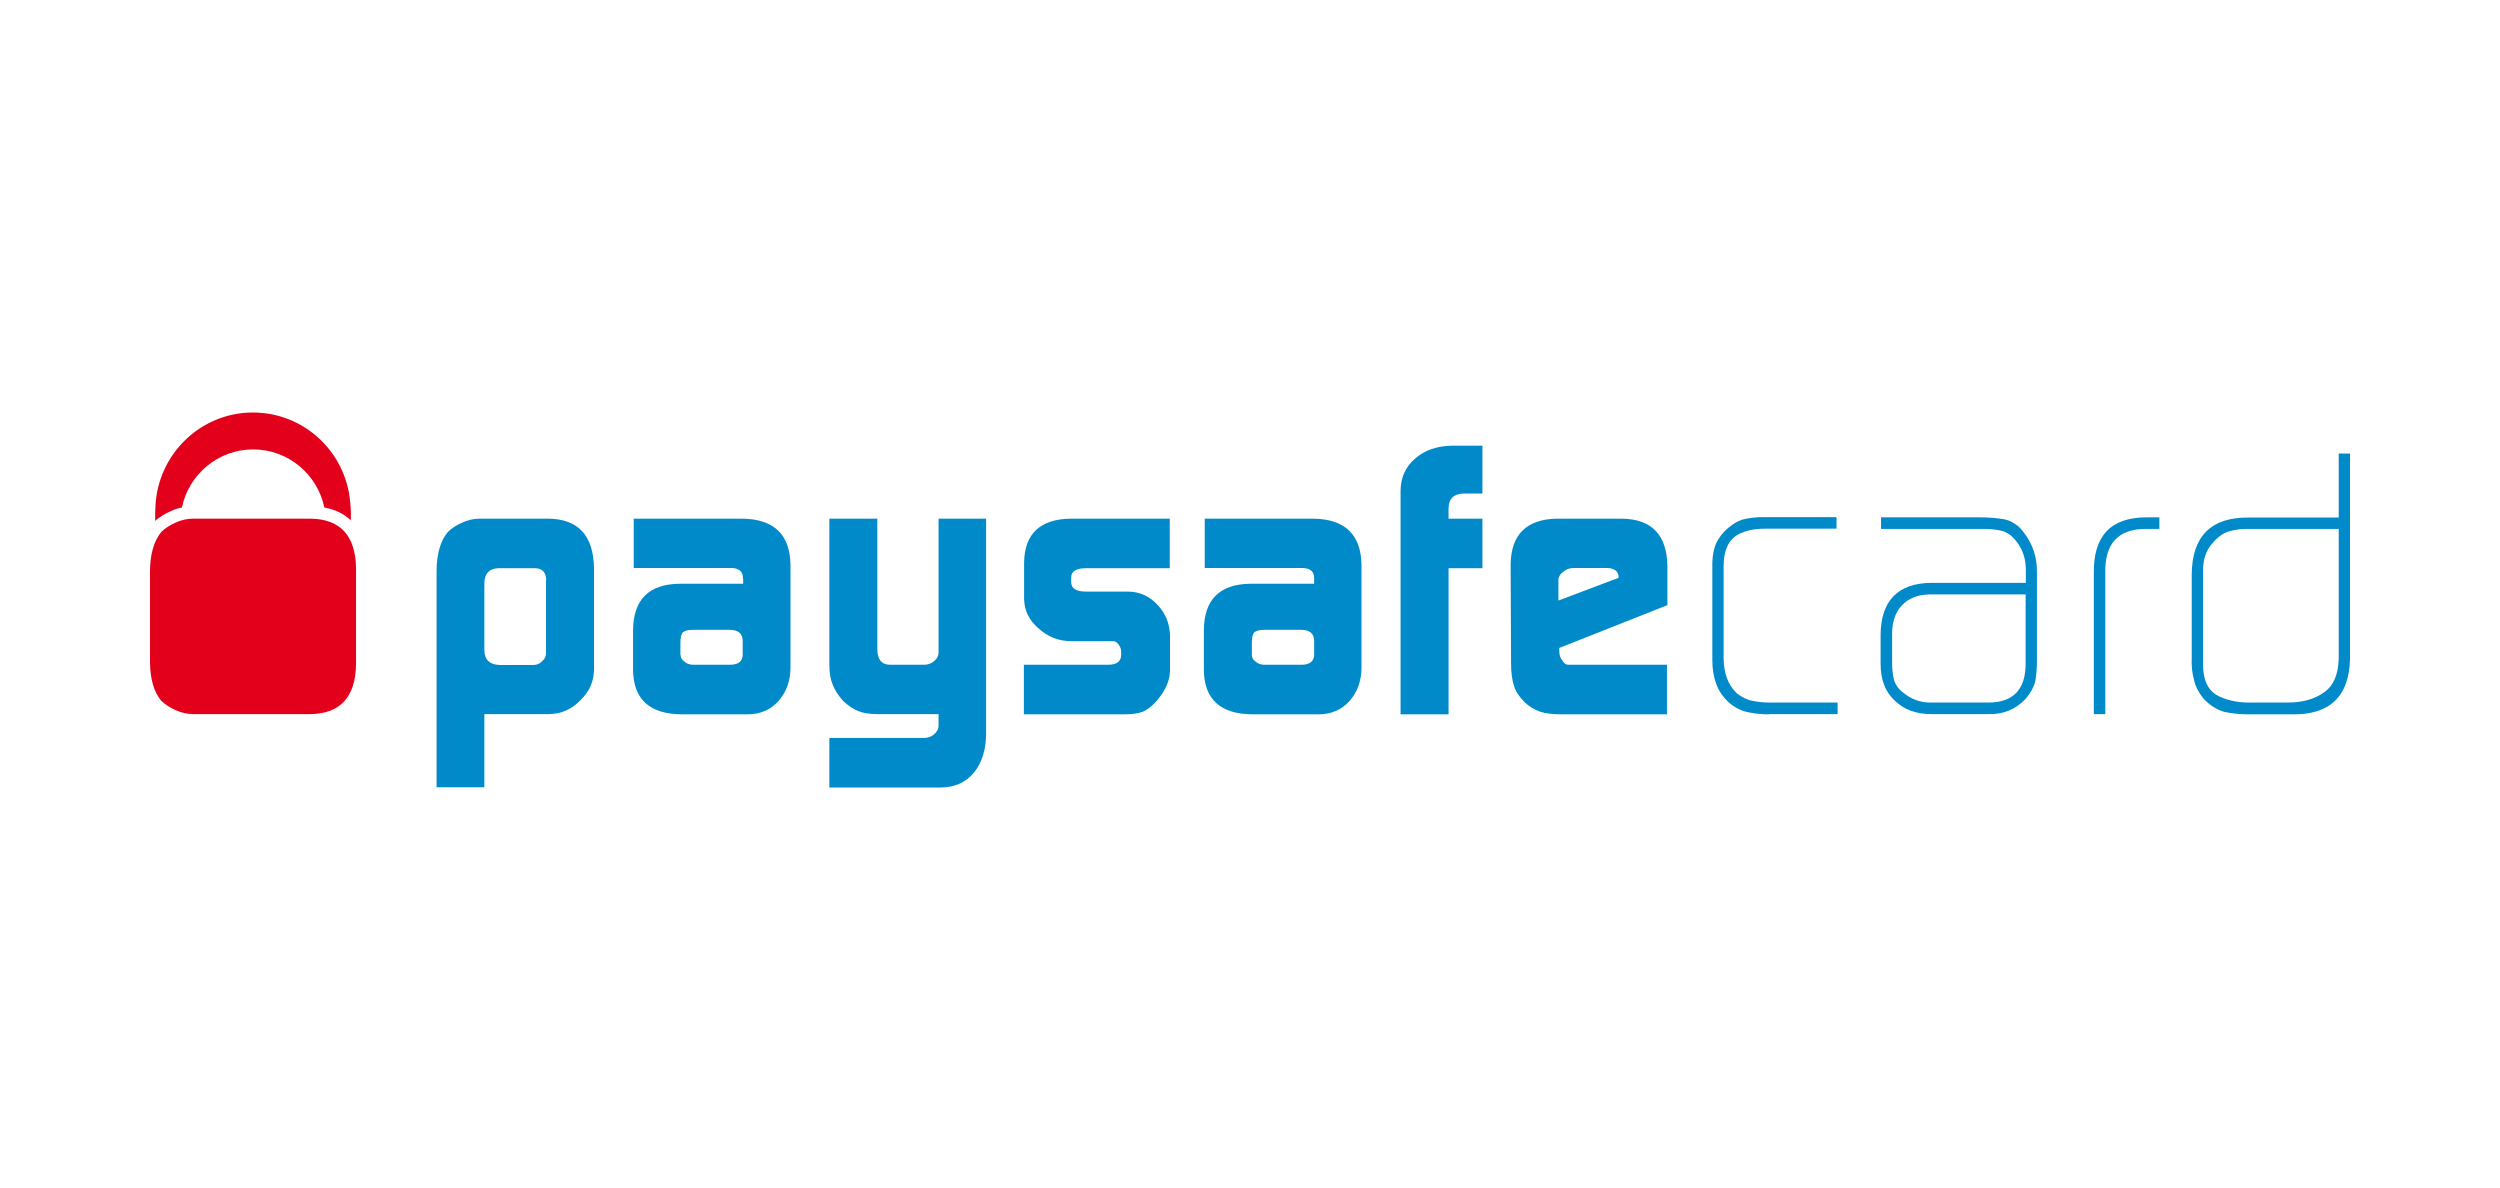 <svg width="200" height="95" viewBox="0 0 200 95" fill="none" xmlns="http://www.w3.org/2000/svg">
<g clip-path="url(#clip0)">
<path d="M43.698 46.401C43.681 45.79 43.386 45.475 42.83 45.458H39.842C39.13 45.493 38.766 45.895 38.748 46.629V52.028C38.766 52.779 39.165 53.163 39.947 53.198H42.674C42.952 53.198 43.195 53.093 43.386 52.884C43.577 52.726 43.681 52.517 43.681 52.255V46.401H43.698ZM34.927 45.633C34.944 44.287 35.24 43.256 35.83 42.557C36.126 42.261 36.508 42.016 36.977 41.806C37.463 41.596 37.914 41.492 38.366 41.492H43.837C46.252 41.509 47.485 42.837 47.52 45.475V53.6C47.502 54.544 47.137 55.347 46.425 56.029C45.73 56.745 44.897 57.112 43.924 57.129H38.748V62.983H34.927V45.633Z" fill="#008AC9"/>
<path d="M54.45 52.394C54.45 52.622 54.554 52.796 54.762 52.936C54.936 53.093 55.179 53.181 55.457 53.181H58.393C59.053 53.181 59.4 52.919 59.417 52.394V51.294C59.417 50.682 59.07 50.385 58.358 50.385H55.44C55.058 50.385 54.797 50.455 54.641 50.577C54.502 50.717 54.432 50.997 54.432 51.416V52.394H54.45ZM59.435 46.297C59.452 45.703 59.105 45.423 58.41 45.44H50.698V41.492H59.383C61.919 41.527 63.204 42.767 63.239 45.196V53.478C63.221 54.526 62.891 55.382 62.283 56.081C61.641 56.797 60.807 57.147 59.782 57.147H54.537C51.983 57.129 50.681 55.959 50.646 53.617V50.42C50.663 47.974 51.897 46.733 54.363 46.699H59.452V46.297" fill="#008AC9"/>
<path d="M73.99 59.034C74.285 59.016 74.563 58.912 74.772 58.702C74.98 58.51 75.084 58.3 75.084 58.073V57.129H70.186C69.544 57.129 69.04 57.042 68.658 56.885C68.258 56.728 67.859 56.465 67.442 56.064C67.06 55.644 66.782 55.208 66.608 54.753C66.434 54.334 66.348 53.81 66.348 53.163V41.492H70.186V51.923C70.186 52.761 70.534 53.181 71.211 53.181H73.921C74.251 53.181 74.528 53.076 74.754 52.866C74.98 52.674 75.084 52.464 75.084 52.202V41.492H78.888V58.737C78.871 60.012 78.541 61.043 77.915 61.812C77.273 62.581 76.404 62.983 75.293 63H66.348V59.034H73.99Z" fill="#008AC9"/>
<path d="M81.893 53.181H88.719C89.344 53.163 89.674 52.901 89.692 52.429V52.08C89.692 51.975 89.657 51.87 89.605 51.748C89.448 51.451 89.257 51.294 89.049 51.294H85.644C84.637 51.276 83.786 50.927 83.056 50.245C82.327 49.616 81.962 48.865 81.928 47.956V45.004C81.962 42.697 83.213 41.527 85.662 41.492H93.582V45.458H86.878C86.096 45.458 85.697 45.703 85.697 46.192V46.576C85.697 47.083 86.096 47.328 86.912 47.328H90.282C91.185 47.345 91.95 47.694 92.592 48.376C93.235 49.057 93.565 49.861 93.6 50.804V53.687C93.582 54.491 93.2 55.312 92.488 56.116C92.141 56.518 91.776 56.78 91.428 56.937C91.064 57.077 90.56 57.147 89.917 57.147H81.91V53.181" fill="#008AC9"/>
<path d="M100.148 52.394C100.148 52.622 100.252 52.796 100.46 52.936C100.634 53.093 100.86 53.181 101.155 53.181H104.108C104.768 53.181 105.115 52.919 105.133 52.394V51.294C105.133 50.682 104.785 50.385 104.073 50.385H101.155C100.773 50.385 100.512 50.455 100.356 50.577C100.217 50.717 100.148 50.997 100.148 51.416V52.394V52.394ZM105.133 46.297C105.15 45.703 104.803 45.423 104.09 45.44H96.379V41.492H105.063C107.599 41.527 108.884 42.767 108.919 45.196V53.478C108.902 54.526 108.572 55.382 107.964 56.081C107.321 56.797 106.487 57.147 105.463 57.147H100.2C97.647 57.129 96.344 55.959 96.309 53.617V50.42C96.326 47.974 97.56 46.733 100.026 46.699H105.133V46.297" fill="#008AC9"/>
<path d="M112.045 39.238C112.063 38.172 112.462 37.316 113.227 36.669C113.973 36.023 114.946 35.673 116.162 35.656H118.594V39.482H117.117C116.301 39.5 115.901 39.884 115.884 40.653V41.492H118.594V45.458H115.884V57.147H112.045V39.238Z" fill="#008AC9"/>
<path d="M129.484 46.227V46.139C129.484 45.93 129.397 45.755 129.241 45.633C129.067 45.51 128.841 45.44 128.581 45.44H125.906C125.558 45.44 125.28 45.545 125.072 45.737C124.811 45.912 124.672 46.157 124.672 46.454V48.044L129.484 46.227ZM124.742 51.835V52.08C124.742 52.394 124.829 52.657 124.985 52.831C125.107 53.058 125.263 53.181 125.489 53.181H133.357V57.147H124.985C124.221 57.147 123.63 57.077 123.213 56.937C122.762 56.78 122.345 56.535 121.98 56.186C121.563 55.767 121.268 55.347 121.129 54.893C120.973 54.439 120.886 53.827 120.886 53.076L120.851 45.143C120.886 42.75 122.137 41.527 124.586 41.492H129.762C132.141 41.527 133.357 42.802 133.392 45.283V48.411L124.742 51.835Z" fill="#008AC9"/>
<path d="M141.503 57.147C140.93 57.147 140.391 57.094 139.905 56.989C139.401 56.902 138.898 56.675 138.394 56.273C137.873 55.819 137.508 55.295 137.3 54.718C137.091 54.159 136.987 53.512 136.987 52.813V45.423C136.97 44.829 137.022 44.287 137.161 43.833C137.282 43.379 137.56 42.924 137.977 42.487C138.446 42.033 138.915 41.719 139.419 41.561C139.905 41.439 140.444 41.369 141.051 41.369H146.922V42.295H141.19C140.183 42.295 139.384 42.505 138.793 42.924C138.203 43.379 137.89 44.165 137.89 45.283V52.674C137.89 53.198 137.977 53.705 138.133 54.194C138.29 54.666 138.568 55.102 138.95 55.469C139.367 55.784 139.784 55.993 140.183 56.063C140.6 56.151 141.051 56.203 141.538 56.203H147.009V57.129H141.503" fill="#008AC9"/>
<path d="M162.033 47.554H154.339C153.418 47.572 152.689 47.869 152.168 48.411C151.629 48.97 151.369 49.739 151.369 50.717V53.076C151.369 53.53 151.421 53.949 151.508 54.334C151.612 54.736 151.838 55.085 152.22 55.382C152.88 55.941 153.627 56.203 154.426 56.203H159.115C161.061 56.186 162.051 55.155 162.051 53.093V47.554H162.033ZM162.954 52.883C162.954 53.478 162.902 54.002 162.832 54.456C162.711 54.963 162.45 55.434 162.068 55.889C161.269 56.745 160.262 57.164 159.081 57.129H154.495C153.297 57.129 152.341 56.78 151.595 56.063C150.83 55.365 150.448 54.386 150.448 53.128V50.752C150.483 48.061 151.82 46.681 154.443 46.628H162.068V45.58C162.068 44.724 161.825 43.973 161.321 43.326C161.009 42.907 160.644 42.627 160.227 42.487C159.81 42.383 159.324 42.313 158.803 42.313H150.483V41.387H158.369C159.098 41.387 159.741 41.439 160.331 41.544C160.626 41.596 160.904 41.719 161.165 41.893C161.443 42.051 161.686 42.295 161.912 42.61C162.624 43.536 162.971 44.584 162.954 45.772V52.883" fill="#008AC9"/>
<path d="M171.569 42.313C169.433 42.348 168.373 43.518 168.425 45.825V57.129H167.505V45.842C167.47 42.872 168.859 41.387 171.725 41.387H172.75V42.313H171.569Z" fill="#008AC9"/>
<path d="M187.079 42.313H179.819C179.298 42.313 178.829 42.365 178.412 42.487C177.978 42.592 177.544 42.854 177.144 43.291C176.762 43.693 176.519 44.095 176.415 44.479C176.276 44.881 176.224 45.353 176.241 45.912V53.128C176.241 54.334 176.589 55.137 177.283 55.574C177.631 55.784 178.013 55.924 178.43 56.028C178.846 56.133 179.333 56.203 179.854 56.203H183.032C184.213 56.203 185.186 55.924 185.933 55.382C186.68 54.858 187.062 53.967 187.097 52.691V42.313H187.079ZM188 52.761C187.913 55.749 186.35 57.217 183.293 57.147H179.889C179.176 57.147 178.534 57.077 177.961 56.954C177.37 56.797 176.814 56.448 176.276 55.889C175.876 55.382 175.616 54.875 175.512 54.351C175.373 53.827 175.303 53.25 175.338 52.621V45.912C175.373 42.889 176.901 41.369 179.889 41.404H187.097V36.285H188.017V52.761" fill="#008AC9"/>
<path d="M13.65 40.898C13.946 40.758 14.258 40.653 14.553 40.6C15.109 37.945 17.454 35.953 20.25 35.953C23.064 35.953 25.392 37.945 25.948 40.6C26.816 40.758 27.528 41.107 28.067 41.631C28.084 41.125 28.067 40.635 28.015 40.164C27.667 36.145 24.315 33 20.233 33C16.03 33 12.608 36.355 12.434 40.531C12.417 40.898 12.4 41.264 12.417 41.666C12.764 41.369 13.164 41.107 13.65 40.898Z" fill="#E3001B"/>
<path d="M24.801 41.492H15.439C14.988 41.492 14.518 41.596 14.05 41.806C13.581 42.016 13.198 42.261 12.903 42.557C12.33 43.256 12.017 44.287 12 45.633V52.989C12.017 54.334 12.313 55.365 12.903 56.064C13.216 56.361 13.581 56.605 14.05 56.815C14.536 57.025 15.005 57.129 15.439 57.129H24.801C27.215 57.112 28.448 55.767 28.483 53.128V45.475C28.448 42.837 27.215 41.509 24.801 41.492Z" fill="#E3001B"/>
</g>
<defs>
<clipPath id="clip0">
<rect width="176" height="30" fill="white" transform="translate(12 33)"/>
</clipPath>
</defs>
</svg>
